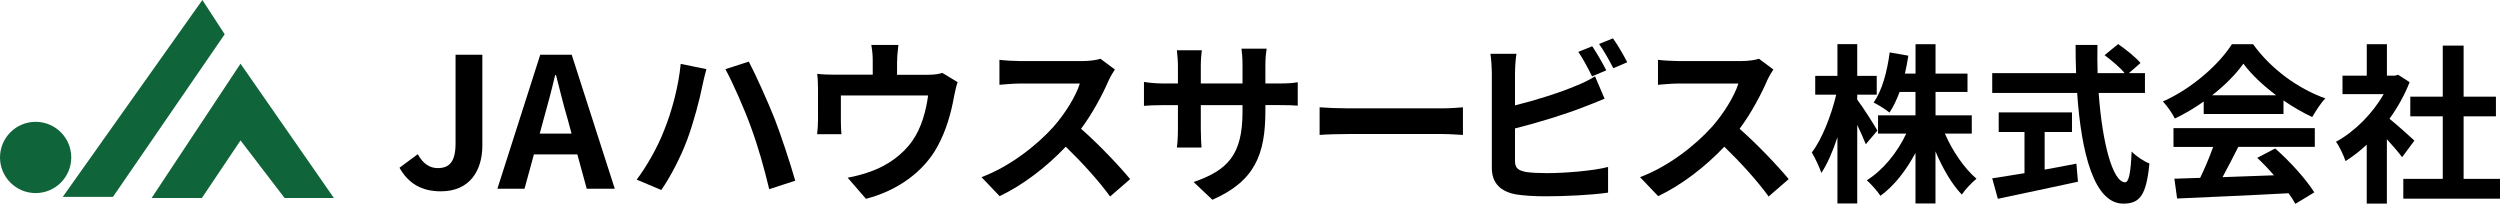 <?xml version="1.0" encoding="UTF-8"?>
<svg id="_レイヤー_2" data-name="レイヤー 2" xmlns="http://www.w3.org/2000/svg" viewBox="0 0 497.46 40.55">
  <defs>
    <style>
      .cls-1 {
        fill: #106439;
      }
    </style>
  </defs>
  <g id="_レイヤー_1-2" data-name="レイヤー 1">
    <g>
      <circle id="_楕円形_113" data-name="楕円形 113" class="cls-1" cx="7.09" cy="31.33" r="7.09"/>
      <path id="_パス_1437" data-name="パス 1437" class="cls-1" d="M40.27,0l4.44,6.82-22.23,32.35h-9.99L40.27,0Z"/>
      <path id="_パス_1438" data-name="パス 1438" class="cls-1" d="M30.17,39.4h10l7.69-11.46,8.77,11.46h9.81l-18.58-26.73-17.69,26.73Z"/>
      <g>
        <path d="M79.49,33.38l3.64-2.7c1.04,1.94,2.45,2.77,3.96,2.77,2.34,0,3.56-1.26,3.56-4.93V10.89h5.33v18.07c0,5-2.52,9.11-8.24,9.11-3.89,0-6.48-1.58-8.24-4.68Z"/>
        <path d="M107.5,10.89h6.26l8.57,26.67h-5.58l-1.87-6.84h-8.64l-1.87,6.84h-5.4l8.53-26.67ZM107.39,26.58h6.34l-.79-2.92c-.83-2.77-1.55-5.83-2.3-8.71h-.18c-.68,2.92-1.48,5.94-2.27,8.71l-.79,2.92Z"/>
        <path d="M135.45,12.71l5.11,1.05c-.28,1.01-.7,2.73-.84,3.5-.49,2.49-1.75,7.28-2.98,10.54-1.26,3.4-3.33,7.39-5.15,10.01l-4.9-2.07c2.17-2.87,4.24-6.65,5.43-9.73,1.58-3.88,2.91-8.86,3.33-13.3ZM144.34,13.76l4.66-1.5c1.44,2.73,3.85,8.12,5.18,11.48,1.23,3.19,3.08,8.75,4.06,12.22l-5.18,1.68c-.98-4.13-2.24-8.58-3.64-12.36-1.33-3.68-3.61-8.82-5.08-11.52Z"/>
        <path d="M178.5,12.18v2.7h6.09c1.47,0,2.31-.17,2.91-.38l3.05,1.85c-.28.77-.56,2.1-.7,2.8-.6,3.36-1.54,6.72-3.26,9.91-2.8,5.18-8.05,8.89-14.28,10.5l-3.64-4.2c1.58-.28,3.5-.81,4.94-1.37,2.91-1.08,5.99-3.15,7.95-5.99,1.79-2.55,2.7-5.88,3.12-9h-17.36v5.11c0,.8.04,1.89.11,2.59h-4.83c.1-.88.17-2,.17-2.94v-6.06c0-.77-.04-2.17-.17-3.01,1.19.14,2.24.17,3.57.17h7.49v-2.7c0-.98-.04-1.71-.28-3.22h5.39c-.17,1.51-.25,2.24-.25,3.22Z"/>
        <path d="M220.61,16c-1.19,2.73-3.15,6.48-5.5,9.63,3.47,3.01,7.7,7.49,9.77,10.01l-3.99,3.46c-2.28-3.15-5.53-6.72-8.82-9.91-3.71,3.92-8.37,7.56-13.16,9.84l-3.61-3.78c5.64-2.1,11.06-6.37,14.35-10.05,2.31-2.62,4.45-6.09,5.22-8.58h-11.87c-1.47,0-3.4.21-4.13.25v-4.97c.95.14,3.08.25,4.13.25h12.36c1.51,0,2.91-.21,3.61-.46l2.87,2.14c-.28.38-.91,1.47-1.23,2.17Z"/>
        <path d="M241.26,39.76l-3.75-3.54c6.76-2.35,9.73-5.36,9.73-13.97v-1.33h-8.3v4.76c0,1.54.1,2.97.14,3.68h-4.9c.11-.7.21-2.1.21-3.68v-4.76h-2.98c-1.75,0-3.01.07-3.78.14v-4.76c.6.1,2.03.31,3.78.31h2.98v-3.46c0-1.02-.1-2.1-.21-3.15h4.97c-.1.67-.21,1.79-.21,3.15v3.46h8.3v-3.67c0-1.4-.1-2.56-.21-3.26h5.01c-.11.7-.25,1.86-.25,3.26v3.67h2.59c1.86,0,2.91-.07,3.85-.25v4.66c-.77-.07-2-.11-3.85-.11h-2.59v1.16c0,8.68-2.1,13.97-10.54,17.68Z"/>
        <path d="M268.21,21.56h18.8c1.64,0,3.18-.14,4.09-.21v5.5c-.84-.04-2.62-.18-4.09-.18h-18.8c-2,0-4.34.07-5.63.18v-5.5c1.26.11,3.82.21,5.63.21Z"/>
        <path d="M301.46,14.35v6.62c4.13-1.02,9-2.56,12.11-3.89,1.26-.49,2.45-1.05,3.82-1.89l1.89,4.45c-1.37.56-2.94,1.22-4.1,1.64-3.54,1.4-9.17,3.15-13.72,4.27v6.48c0,1.5.7,1.89,2.28,2.21,1.05.14,2.49.21,4.06.21,3.64,0,9.31-.46,12.18-1.23v5.11c-3.29.49-8.61.73-12.46.73-2.28,0-4.38-.14-5.88-.38-3.04-.56-4.79-2.24-4.79-5.25V14.35c0-.77-.11-2.59-.28-3.64h5.18c-.17,1.05-.28,2.66-.28,3.64ZM319.62,14l-2.83,1.19c-.7-1.44-1.79-3.5-2.73-4.87l2.77-1.12c.88,1.3,2.13,3.5,2.8,4.8ZM323.79,12.39l-2.77,1.19c-.74-1.47-1.86-3.5-2.83-4.83l2.76-1.12c.95,1.3,2.24,3.54,2.84,4.76Z"/>
        <path d="M351.65,16c-1.19,2.73-3.15,6.48-5.5,9.63,3.46,3.01,7.7,7.49,9.77,10.01l-3.99,3.46c-2.28-3.15-5.53-6.72-8.82-9.91-3.71,3.92-8.37,7.56-13.16,9.84l-3.61-3.78c5.64-2.1,11.06-6.37,14.35-10.05,2.31-2.62,4.45-6.09,5.22-8.58h-11.87c-1.47,0-3.4.21-4.13.25v-4.97c.95.14,3.08.25,4.13.25h12.36c1.5,0,2.91-.21,3.6-.46l2.87,2.14c-.28.38-.91,1.47-1.23,2.17Z"/>
        <path d="M371.26,28.69c-.37-.95-1.02-2.41-1.7-3.84v15.64h-3.94v-13.19c-.92,2.82-2.01,5.34-3.2,7.11-.37-1.16-1.26-2.99-1.9-4.08,2.04-2.62,3.88-7.41,4.86-11.49h-4.18v-3.74h4.42v-6.32h3.94v6.32h3.88v3.74h-3.88v.99c.99,1.26,3.47,5.17,4.01,6.15l-2.31,2.72ZM387,26.58c1.5,3.47,3.88,6.94,6.29,8.98-.92.75-2.28,2.18-2.92,3.16-1.97-2.04-3.81-5.2-5.24-8.6v10.37h-3.98v-10.06c-1.87,3.5-4.25,6.56-6.97,8.53-.61-.92-1.87-2.35-2.72-3.09,3.16-1.94,6.09-5.51,7.85-9.28h-5.61v-3.64h7.45v-4.66h-3.16c-.58,1.56-1.26,2.99-2.01,4.11-.68-.58-2.28-1.56-3.16-2.01,1.7-2.38,2.69-6.15,3.2-9.96l3.71.65c-.2,1.22-.41,2.41-.68,3.57h2.11v-5.85h3.98v5.85h6.36v3.64h-6.36v4.66h7.21v3.64h-5.34Z"/>
        <path d="M417.6,18.49c.71,9.93,2.79,17.78,5.27,17.78.71,0,1.12-1.8,1.29-6.12.92.95,2.41,1.94,3.54,2.38-.61,6.42-1.97,7.99-5.2,7.99-5.81,0-8.36-10.06-9.18-22.03h-16.9v-3.94h16.69c-.07-1.84-.1-3.74-.1-5.61h4.35c-.03,1.87-.03,3.77.03,5.61h5.37c-.92-1.16-2.62-2.55-3.98-3.57l2.69-2.21c1.53,1.05,3.54,2.65,4.45,3.77l-2.31,2.01h3.2v3.94h-9.21ZM406.85,33.75c2.07-.37,4.25-.78,6.32-1.19l.31,3.6c-5.58,1.22-11.56,2.45-15.94,3.4l-1.12-4.08c1.73-.27,3.98-.61,6.42-1.02v-8.19h-5.13v-3.91h14.58v3.91h-5.44v7.48Z"/>
        <path d="M438.51,20.19c-1.8,1.29-3.77,2.45-5.75,3.4-.48-.99-1.53-2.52-2.38-3.4,5.78-2.55,11.18-7.38,13.73-11.39h4.22c3.6,5,9.01,8.87,14.38,10.78-1.02,1.05-1.9,2.52-2.62,3.71-1.87-.88-3.84-2.01-5.71-3.3v2.69h-15.88v-2.48ZM432.49,25.49h28.12v3.74h-15.23c-.99,2.01-2.11,4.11-3.13,6.02,3.26-.1,6.77-.24,10.23-.37-1.05-1.22-2.21-2.45-3.33-3.47l3.57-1.87c3.03,2.65,6.19,6.19,7.79,8.74l-3.77,2.28c-.34-.65-.82-1.36-1.36-2.11-7.99.44-16.39.78-22.17,1.05l-.54-3.94,5.13-.17c.92-1.9,1.87-4.15,2.58-6.15h-7.89v-3.74ZM452.92,18.96c-2.62-1.97-4.96-4.18-6.53-6.29-1.46,2.07-3.64,4.28-6.22,6.29h12.75Z"/>
        <path d="M477.98,31.27c-.71-.95-1.87-2.31-3.03-3.57v12.82h-4.01v-11.73c-1.36,1.26-2.79,2.38-4.22,3.26-.34-1.09-1.29-3.06-1.9-3.84,3.71-2.01,7.28-5.58,9.49-9.48h-8.19v-3.67h4.83v-6.26h4.01v6.26h1.53l.71-.17,2.28,1.46c-1.02,2.58-2.38,5.03-4.01,7.28,1.63,1.33,4.25,3.67,4.96,4.35l-2.45,3.3ZM497.46,35.59v3.94h-19.24v-3.94h7.85v-12.44h-6.46v-3.91h6.46v-10.17h4.15v10.17h6.43v3.91h-6.43v12.44h7.24Z"/>
      </g>
    </g>
  </g>
</svg>